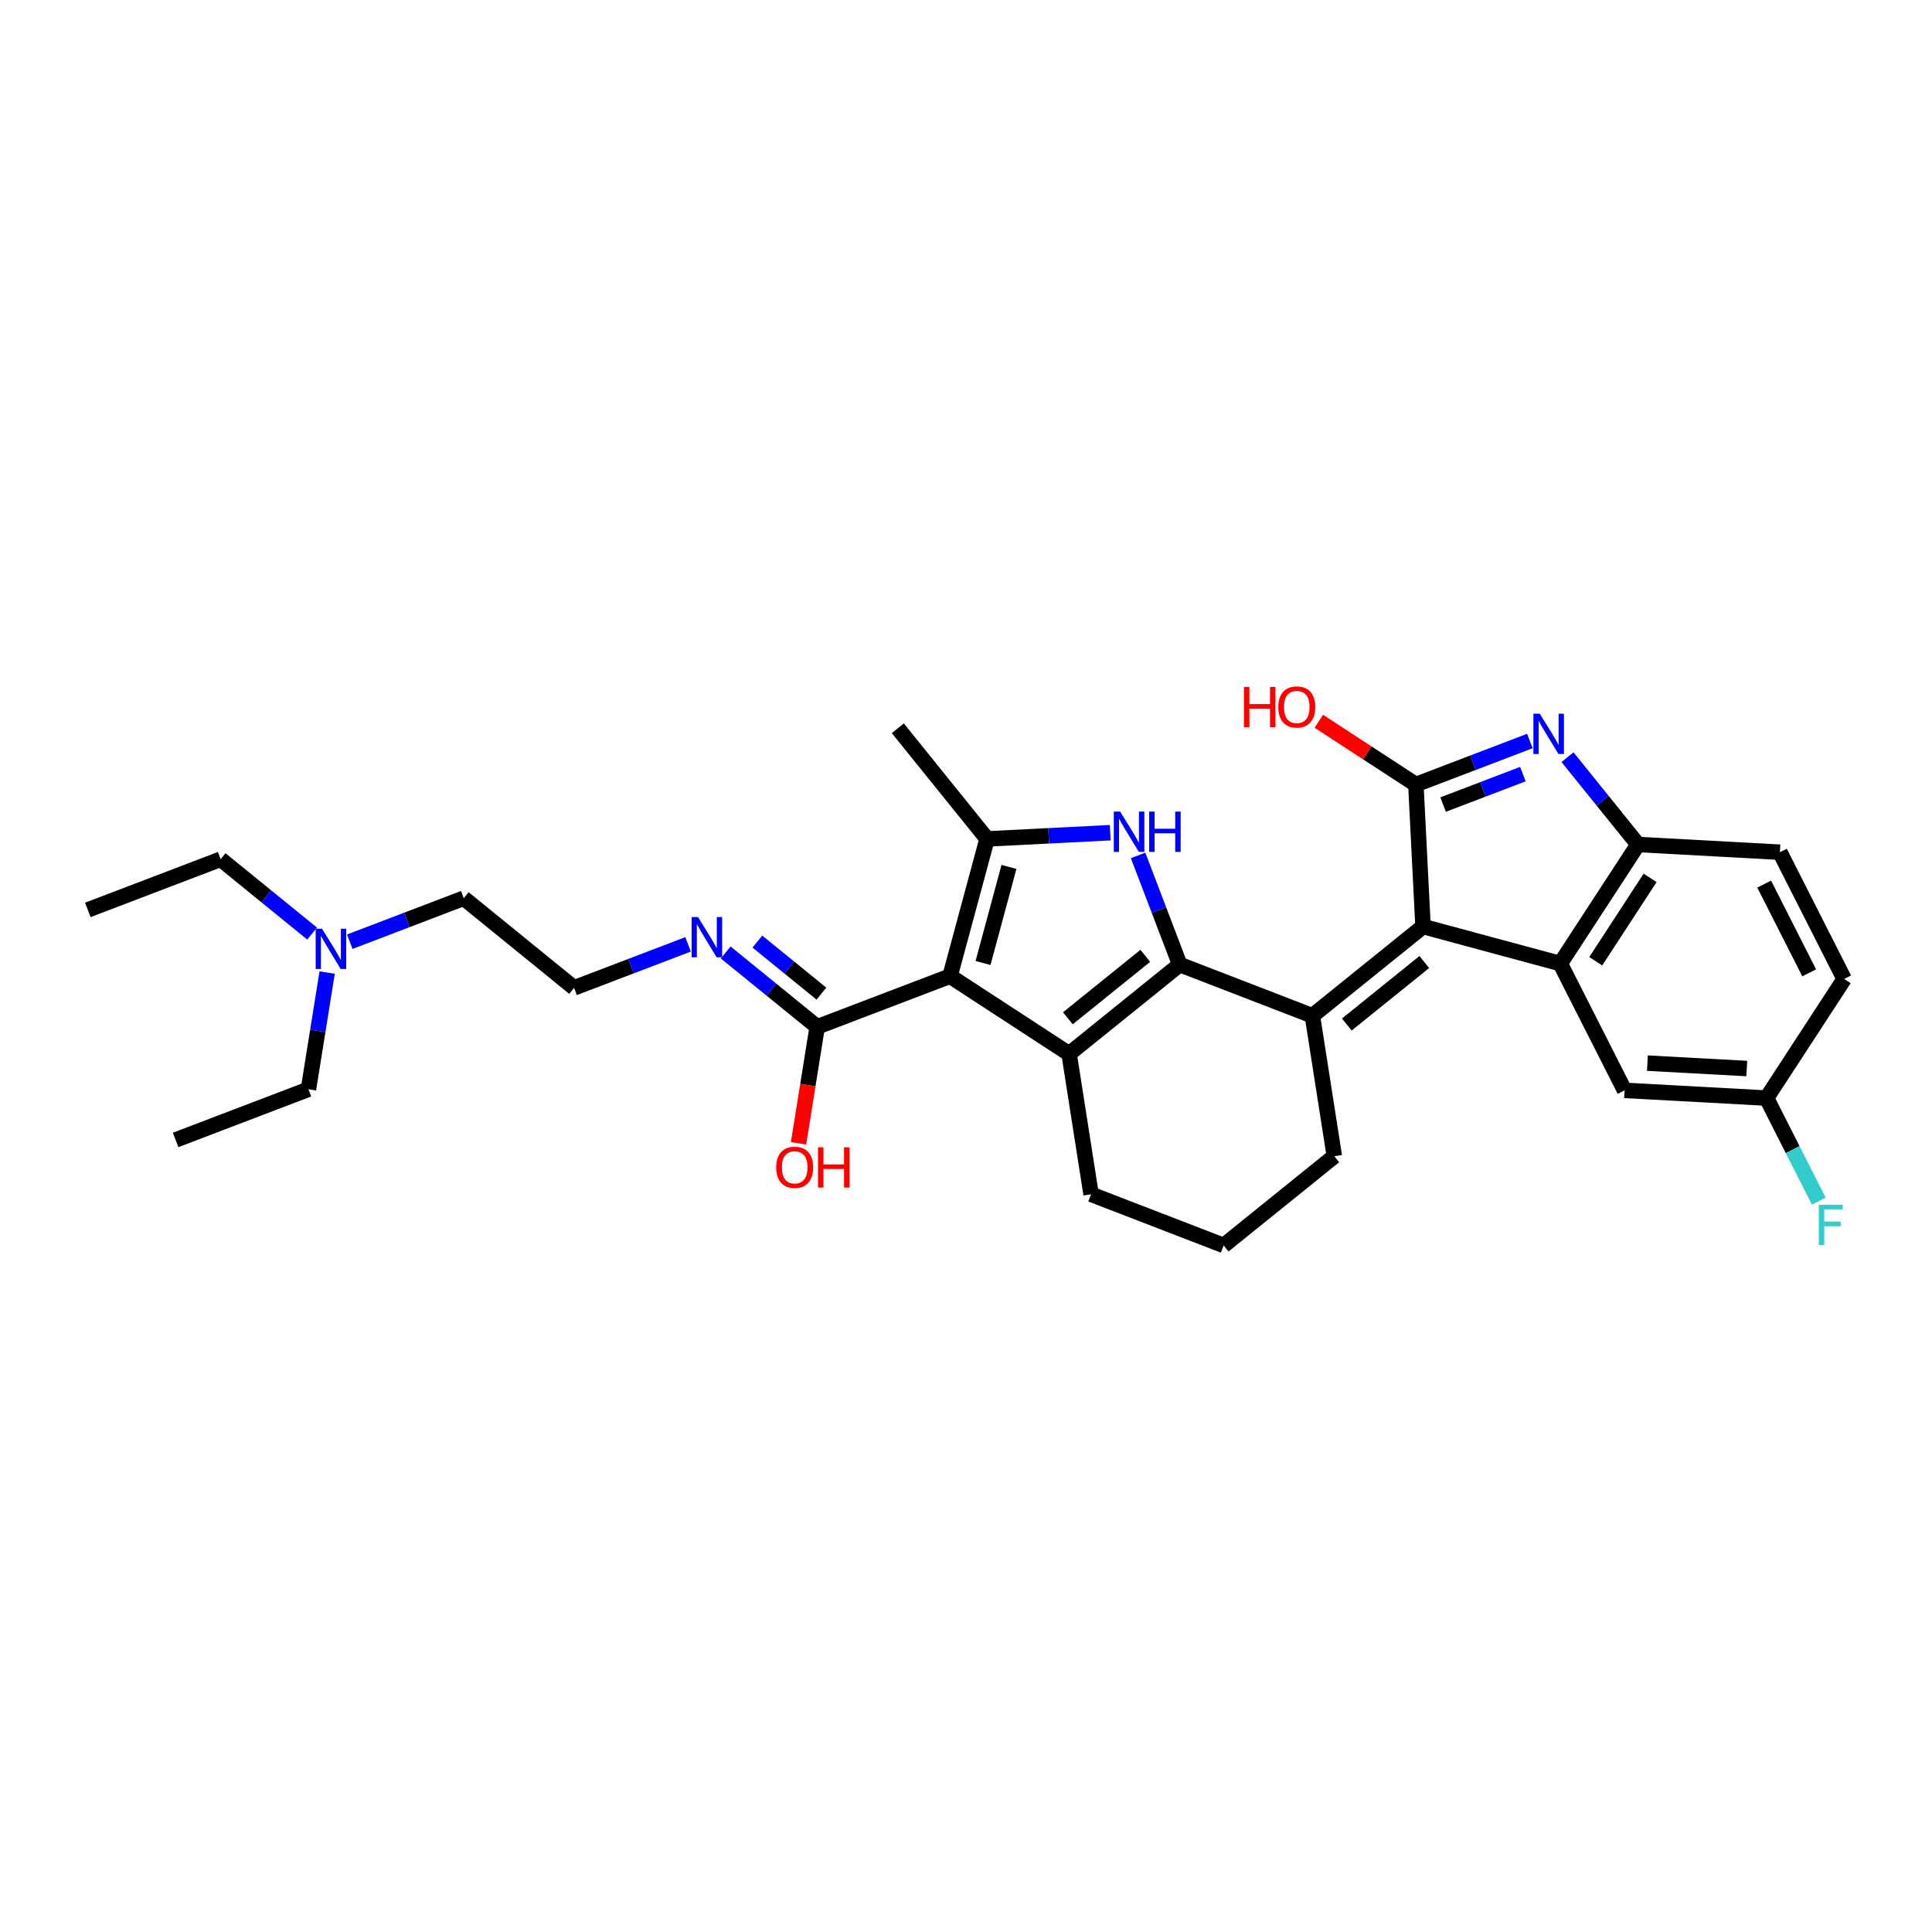 <?xml version='1.0' encoding='iso-8859-1'?>
<svg version='1.1' baseProfile='full'
              xmlns='http://www.w3.org/2000/svg'
                      xmlns:rdkit='http://www.rdkit.org/xml'
                      xmlns:xlink='http://www.w3.org/1999/xlink'
                  xml:space='preserve'
width='250px' height='250px' viewBox='0 0 250 250'>
<!-- END OF HEADER -->
<rect style='opacity:1.0;fill:#FFFFFF;stroke:none' width='250' height='250' x='0' y='0'> </rect>
<path class='bond-0 atom-0 atom-3' d='M 11.364,117.741 L 28.55,111.181' style='fill:none;fill-rule:evenodd;stroke:#000000;stroke-width:2.0px;stroke-linecap:butt;stroke-linejoin:miter;stroke-opacity:1' />
<path class='bond-1 atom-1 atom-4' d='M 22.725,147.509 L 39.912,140.949' style='fill:none;fill-rule:evenodd;stroke:#000000;stroke-width:2.0px;stroke-linecap:butt;stroke-linejoin:miter;stroke-opacity:1' />
<path class='bond-2 atom-2 atom-13' d='M 116.178,94.237 L 127.727,108.556' style='fill:none;fill-rule:evenodd;stroke:#000000;stroke-width:2.0px;stroke-linecap:butt;stroke-linejoin:miter;stroke-opacity:1' />
<path class='bond-3 atom-3 atom-28' d='M 28.55,111.181 L 34.469,115.993' style='fill:none;fill-rule:evenodd;stroke:#000000;stroke-width:2.0px;stroke-linecap:butt;stroke-linejoin:miter;stroke-opacity:1' />
<path class='bond-3 atom-3 atom-28' d='M 34.469,115.993 L 40.389,120.805' style='fill:none;fill-rule:evenodd;stroke:#0000FF;stroke-width:2.0px;stroke-linecap:butt;stroke-linejoin:miter;stroke-opacity:1' />
<path class='bond-4 atom-4 atom-28' d='M 39.912,140.949 L 41.122,133.4' style='fill:none;fill-rule:evenodd;stroke:#000000;stroke-width:2.0px;stroke-linecap:butt;stroke-linejoin:miter;stroke-opacity:1' />
<path class='bond-4 atom-4 atom-28' d='M 41.122,133.4 L 42.333,125.85' style='fill:none;fill-rule:evenodd;stroke:#0000FF;stroke-width:2.0px;stroke-linecap:butt;stroke-linejoin:miter;stroke-opacity:1' />
<path class='bond-5 atom-5 atom-6' d='M 158.345,161.165 L 141.184,154.539' style='fill:none;fill-rule:evenodd;stroke:#000000;stroke-width:2.0px;stroke-linecap:butt;stroke-linejoin:miter;stroke-opacity:1' />
<path class='bond-6 atom-5 atom-7' d='M 158.345,161.165 L 172.663,149.615' style='fill:none;fill-rule:evenodd;stroke:#000000;stroke-width:2.0px;stroke-linecap:butt;stroke-linejoin:miter;stroke-opacity:1' />
<path class='bond-7 atom-6 atom-15' d='M 141.184,154.539 L 138.341,136.364' style='fill:none;fill-rule:evenodd;stroke:#000000;stroke-width:2.0px;stroke-linecap:butt;stroke-linejoin:miter;stroke-opacity:1' />
<path class='bond-8 atom-7 atom-16' d='M 172.663,149.615 L 169.821,131.44' style='fill:none;fill-rule:evenodd;stroke:#000000;stroke-width:2.0px;stroke-linecap:butt;stroke-linejoin:miter;stroke-opacity:1' />
<path class='bond-9 atom-8 atom-9' d='M 238.636,126.682 L 230.316,110.275' style='fill:none;fill-rule:evenodd;stroke:#000000;stroke-width:2.0px;stroke-linecap:butt;stroke-linejoin:miter;stroke-opacity:1' />
<path class='bond-9 atom-8 atom-9' d='M 234.107,125.885 L 228.283,114.4' style='fill:none;fill-rule:evenodd;stroke:#000000;stroke-width:2.0px;stroke-linecap:butt;stroke-linejoin:miter;stroke-opacity:1' />
<path class='bond-10 atom-8 atom-14' d='M 238.636,126.682 L 228.588,142.091' style='fill:none;fill-rule:evenodd;stroke:#000000;stroke-width:2.0px;stroke-linecap:butt;stroke-linejoin:miter;stroke-opacity:1' />
<path class='bond-11 atom-9 atom-18' d='M 230.316,110.275 L 211.948,109.277' style='fill:none;fill-rule:evenodd;stroke:#000000;stroke-width:2.0px;stroke-linecap:butt;stroke-linejoin:miter;stroke-opacity:1' />
<path class='bond-12 atom-10 atom-11' d='M 74.285,127.83 L 60.011,116.226' style='fill:none;fill-rule:evenodd;stroke:#000000;stroke-width:2.0px;stroke-linecap:butt;stroke-linejoin:miter;stroke-opacity:1' />
<path class='bond-13 atom-10 atom-25' d='M 74.285,127.83 L 81.66,125.015' style='fill:none;fill-rule:evenodd;stroke:#000000;stroke-width:2.0px;stroke-linecap:butt;stroke-linejoin:miter;stroke-opacity:1' />
<path class='bond-13 atom-10 atom-25' d='M 81.66,125.015 L 89.036,122.2' style='fill:none;fill-rule:evenodd;stroke:#0000FF;stroke-width:2.0px;stroke-linecap:butt;stroke-linejoin:miter;stroke-opacity:1' />
<path class='bond-14 atom-11 atom-28' d='M 60.011,116.226 L 52.635,119.041' style='fill:none;fill-rule:evenodd;stroke:#000000;stroke-width:2.0px;stroke-linecap:butt;stroke-linejoin:miter;stroke-opacity:1' />
<path class='bond-14 atom-11 atom-28' d='M 52.635,119.041 L 45.26,121.856' style='fill:none;fill-rule:evenodd;stroke:#0000FF;stroke-width:2.0px;stroke-linecap:butt;stroke-linejoin:miter;stroke-opacity:1' />
<path class='bond-15 atom-12 atom-14' d='M 210.219,141.093 L 228.588,142.091' style='fill:none;fill-rule:evenodd;stroke:#000000;stroke-width:2.0px;stroke-linecap:butt;stroke-linejoin:miter;stroke-opacity:1' />
<path class='bond-15 atom-12 atom-14' d='M 213.174,137.569 L 226.032,138.268' style='fill:none;fill-rule:evenodd;stroke:#000000;stroke-width:2.0px;stroke-linecap:butt;stroke-linejoin:miter;stroke-opacity:1' />
<path class='bond-16 atom-12 atom-17' d='M 210.219,141.093 L 201.899,124.686' style='fill:none;fill-rule:evenodd;stroke:#000000;stroke-width:2.0px;stroke-linecap:butt;stroke-linejoin:miter;stroke-opacity:1' />
<path class='bond-17 atom-13 atom-19' d='M 127.727,108.556 L 122.932,126.316' style='fill:none;fill-rule:evenodd;stroke:#000000;stroke-width:2.0px;stroke-linecap:butt;stroke-linejoin:miter;stroke-opacity:1' />
<path class='bond-17 atom-13 atom-19' d='M 130.56,112.179 L 127.203,124.611' style='fill:none;fill-rule:evenodd;stroke:#000000;stroke-width:2.0px;stroke-linecap:butt;stroke-linejoin:miter;stroke-opacity:1' />
<path class='bond-18 atom-13 atom-26' d='M 127.727,108.556 L 135.696,108.153' style='fill:none;fill-rule:evenodd;stroke:#000000;stroke-width:2.0px;stroke-linecap:butt;stroke-linejoin:miter;stroke-opacity:1' />
<path class='bond-18 atom-13 atom-26' d='M 135.696,108.153 L 143.664,107.751' style='fill:none;fill-rule:evenodd;stroke:#0000FF;stroke-width:2.0px;stroke-linecap:butt;stroke-linejoin:miter;stroke-opacity:1' />
<path class='bond-19 atom-14 atom-24' d='M 228.588,142.091 L 231.971,148.762' style='fill:none;fill-rule:evenodd;stroke:#000000;stroke-width:2.0px;stroke-linecap:butt;stroke-linejoin:miter;stroke-opacity:1' />
<path class='bond-19 atom-14 atom-24' d='M 231.971,148.762 L 235.354,155.433' style='fill:none;fill-rule:evenodd;stroke:#33CCCC;stroke-width:2.0px;stroke-linecap:butt;stroke-linejoin:miter;stroke-opacity:1' />
<path class='bond-20 atom-15 atom-19' d='M 138.341,136.364 L 122.932,126.316' style='fill:none;fill-rule:evenodd;stroke:#000000;stroke-width:2.0px;stroke-linecap:butt;stroke-linejoin:miter;stroke-opacity:1' />
<path class='bond-21 atom-15 atom-21' d='M 138.341,136.364 L 152.659,124.815' style='fill:none;fill-rule:evenodd;stroke:#000000;stroke-width:2.0px;stroke-linecap:butt;stroke-linejoin:miter;stroke-opacity:1' />
<path class='bond-21 atom-15 atom-21' d='M 138.179,131.768 L 148.202,123.684' style='fill:none;fill-rule:evenodd;stroke:#000000;stroke-width:2.0px;stroke-linecap:butt;stroke-linejoin:miter;stroke-opacity:1' />
<path class='bond-22 atom-16 atom-20' d='M 169.821,131.44 L 184.139,119.891' style='fill:none;fill-rule:evenodd;stroke:#000000;stroke-width:2.0px;stroke-linecap:butt;stroke-linejoin:miter;stroke-opacity:1' />
<path class='bond-22 atom-16 atom-20' d='M 174.278,132.572 L 184.301,124.487' style='fill:none;fill-rule:evenodd;stroke:#000000;stroke-width:2.0px;stroke-linecap:butt;stroke-linejoin:miter;stroke-opacity:1' />
<path class='bond-23 atom-16 atom-21' d='M 169.821,131.44 L 152.659,124.815' style='fill:none;fill-rule:evenodd;stroke:#000000;stroke-width:2.0px;stroke-linecap:butt;stroke-linejoin:miter;stroke-opacity:1' />
<path class='bond-24 atom-17 atom-18' d='M 201.899,124.686 L 211.948,109.277' style='fill:none;fill-rule:evenodd;stroke:#000000;stroke-width:2.0px;stroke-linecap:butt;stroke-linejoin:miter;stroke-opacity:1' />
<path class='bond-24 atom-17 atom-18' d='M 206.488,124.385 L 213.522,113.598' style='fill:none;fill-rule:evenodd;stroke:#000000;stroke-width:2.0px;stroke-linecap:butt;stroke-linejoin:miter;stroke-opacity:1' />
<path class='bond-25 atom-17 atom-20' d='M 201.899,124.686 L 184.139,119.891' style='fill:none;fill-rule:evenodd;stroke:#000000;stroke-width:2.0px;stroke-linecap:butt;stroke-linejoin:miter;stroke-opacity:1' />
<path class='bond-26 atom-18 atom-27' d='M 211.948,109.277 L 207.391,103.628' style='fill:none;fill-rule:evenodd;stroke:#000000;stroke-width:2.0px;stroke-linecap:butt;stroke-linejoin:miter;stroke-opacity:1' />
<path class='bond-26 atom-18 atom-27' d='M 207.391,103.628 L 202.834,97.978' style='fill:none;fill-rule:evenodd;stroke:#0000FF;stroke-width:2.0px;stroke-linecap:butt;stroke-linejoin:miter;stroke-opacity:1' />
<path class='bond-27 atom-19 atom-22' d='M 122.932,126.316 L 105.745,132.875' style='fill:none;fill-rule:evenodd;stroke:#000000;stroke-width:2.0px;stroke-linecap:butt;stroke-linejoin:miter;stroke-opacity:1' />
<path class='bond-28 atom-20 atom-23' d='M 184.139,119.891 L 183.212,101.518' style='fill:none;fill-rule:evenodd;stroke:#000000;stroke-width:2.0px;stroke-linecap:butt;stroke-linejoin:miter;stroke-opacity:1' />
<path class='bond-29 atom-21 atom-26' d='M 152.659,124.815 L 149.964,117.754' style='fill:none;fill-rule:evenodd;stroke:#000000;stroke-width:2.0px;stroke-linecap:butt;stroke-linejoin:miter;stroke-opacity:1' />
<path class='bond-29 atom-21 atom-26' d='M 149.964,117.754 L 147.27,110.693' style='fill:none;fill-rule:evenodd;stroke:#0000FF;stroke-width:2.0px;stroke-linecap:butt;stroke-linejoin:miter;stroke-opacity:1' />
<path class='bond-30 atom-22 atom-25' d='M 105.745,132.875 L 99.826,128.063' style='fill:none;fill-rule:evenodd;stroke:#000000;stroke-width:2.0px;stroke-linecap:butt;stroke-linejoin:miter;stroke-opacity:1' />
<path class='bond-30 atom-22 atom-25' d='M 99.826,128.063 L 93.907,123.251' style='fill:none;fill-rule:evenodd;stroke:#0000FF;stroke-width:2.0px;stroke-linecap:butt;stroke-linejoin:miter;stroke-opacity:1' />
<path class='bond-30 atom-22 atom-25' d='M 106.291,128.577 L 102.147,125.208' style='fill:none;fill-rule:evenodd;stroke:#000000;stroke-width:2.0px;stroke-linecap:butt;stroke-linejoin:miter;stroke-opacity:1' />
<path class='bond-30 atom-22 atom-25' d='M 102.147,125.208 L 98.004,121.84' style='fill:none;fill-rule:evenodd;stroke:#0000FF;stroke-width:2.0px;stroke-linecap:butt;stroke-linejoin:miter;stroke-opacity:1' />
<path class='bond-31 atom-22 atom-29' d='M 105.745,132.875 L 104.537,140.41' style='fill:none;fill-rule:evenodd;stroke:#000000;stroke-width:2.0px;stroke-linecap:butt;stroke-linejoin:miter;stroke-opacity:1' />
<path class='bond-31 atom-22 atom-29' d='M 104.537,140.41 L 103.329,147.945' style='fill:none;fill-rule:evenodd;stroke:#FF0000;stroke-width:2.0px;stroke-linecap:butt;stroke-linejoin:miter;stroke-opacity:1' />
<path class='bond-32 atom-23 atom-27' d='M 183.212,101.518 L 190.587,98.704' style='fill:none;fill-rule:evenodd;stroke:#000000;stroke-width:2.0px;stroke-linecap:butt;stroke-linejoin:miter;stroke-opacity:1' />
<path class='bond-32 atom-23 atom-27' d='M 190.587,98.704 L 197.963,95.888' style='fill:none;fill-rule:evenodd;stroke:#0000FF;stroke-width:2.0px;stroke-linecap:butt;stroke-linejoin:miter;stroke-opacity:1' />
<path class='bond-32 atom-23 atom-27' d='M 186.736,104.111 L 191.899,102.141' style='fill:none;fill-rule:evenodd;stroke:#000000;stroke-width:2.0px;stroke-linecap:butt;stroke-linejoin:miter;stroke-opacity:1' />
<path class='bond-32 atom-23 atom-27' d='M 191.899,102.141 L 197.062,100.17' style='fill:none;fill-rule:evenodd;stroke:#0000FF;stroke-width:2.0px;stroke-linecap:butt;stroke-linejoin:miter;stroke-opacity:1' />
<path class='bond-33 atom-23 atom-30' d='M 183.212,101.518 L 176.933,97.424' style='fill:none;fill-rule:evenodd;stroke:#000000;stroke-width:2.0px;stroke-linecap:butt;stroke-linejoin:miter;stroke-opacity:1' />
<path class='bond-33 atom-23 atom-30' d='M 176.933,97.424 L 170.654,93.329' style='fill:none;fill-rule:evenodd;stroke:#FF0000;stroke-width:2.0px;stroke-linecap:butt;stroke-linejoin:miter;stroke-opacity:1' />
<path  class='atom-24' d='M 235.359 155.893
L 238.457 155.893
L 238.457 156.489
L 236.058 156.489
L 236.058 158.071
L 238.192 158.071
L 238.192 158.674
L 236.058 158.674
L 236.058 161.103
L 235.359 161.103
L 235.359 155.893
' fill='#33CCCC'/>
<path  class='atom-25' d='M 90.32 118.666
L 92.027 121.425
Q 92.196 121.698, 92.469 122.191
Q 92.741 122.684, 92.755 122.713
L 92.755 118.666
L 93.447 118.666
L 93.447 123.876
L 92.733 123.876
L 90.901 120.859
Q 90.688 120.506, 90.46 120.101
Q 90.239 119.696, 90.173 119.571
L 90.173 123.876
L 89.496 123.876
L 89.496 118.666
L 90.32 118.666
' fill='#0000FF'/>
<path  class='atom-26' d='M 144.948 105.023
L 146.655 107.783
Q 146.825 108.055, 147.097 108.548
Q 147.369 109.041, 147.384 109.07
L 147.384 105.023
L 148.076 105.023
L 148.076 110.233
L 147.362 110.233
L 145.53 107.216
Q 145.316 106.863, 145.088 106.458
Q 144.867 106.054, 144.801 105.928
L 144.801 110.233
L 144.124 110.233
L 144.124 105.023
L 144.948 105.023
' fill='#0000FF'/>
<path  class='atom-26' d='M 148.701 105.023
L 149.407 105.023
L 149.407 107.238
L 152.071 107.238
L 152.071 105.023
L 152.777 105.023
L 152.777 110.233
L 152.071 110.233
L 152.071 107.827
L 149.407 107.827
L 149.407 110.233
L 148.701 110.233
L 148.701 105.023
' fill='#0000FF'/>
<path  class='atom-27' d='M 199.247 92.354
L 200.954 95.114
Q 201.123 95.386, 201.395 95.879
Q 201.667 96.372, 201.682 96.401
L 201.682 92.354
L 202.374 92.354
L 202.374 97.564
L 201.66 97.564
L 199.828 94.547
Q 199.615 94.194, 199.386 93.789
Q 199.166 93.384, 199.099 93.259
L 199.099 97.564
L 198.422 97.564
L 198.422 92.354
L 199.247 92.354
' fill='#0000FF'/>
<path  class='atom-28' d='M 41.673 120.181
L 43.38 122.94
Q 43.549 123.212, 43.821 123.705
Q 44.094 124.198, 44.108 124.228
L 44.108 120.181
L 44.8 120.181
L 44.8 125.39
L 44.086 125.39
L 42.254 122.373
Q 42.041 122.02, 41.812 121.615
Q 41.592 121.211, 41.526 121.086
L 41.526 125.39
L 40.849 125.39
L 40.849 120.181
L 41.673 120.181
' fill='#0000FF'/>
<path  class='atom-29' d='M 100.441 151.054
Q 100.441 149.803, 101.059 149.104
Q 101.678 148.405, 102.833 148.405
Q 103.988 148.405, 104.606 149.104
Q 105.224 149.803, 105.224 151.054
Q 105.224 152.319, 104.599 153.04
Q 103.973 153.754, 102.833 153.754
Q 101.685 153.754, 101.059 153.04
Q 100.441 152.327, 100.441 151.054
M 102.833 153.165
Q 103.628 153.165, 104.054 152.636
Q 104.488 152.098, 104.488 151.054
Q 104.488 150.031, 104.054 149.516
Q 103.628 148.993, 102.833 148.993
Q 102.038 148.993, 101.604 149.508
Q 101.177 150.023, 101.177 151.054
Q 101.177 152.106, 101.604 152.636
Q 102.038 153.165, 102.833 153.165
' fill='#FF0000'/>
<path  class='atom-29' d='M 105.85 148.463
L 106.556 148.463
L 106.556 150.678
L 109.22 150.678
L 109.22 148.463
L 109.926 148.463
L 109.926 153.673
L 109.22 153.673
L 109.22 151.267
L 106.556 151.267
L 106.556 153.673
L 105.85 153.673
L 105.85 148.463
' fill='#FF0000'/>
<path  class='atom-30' d='M 160.967 88.894
L 161.673 88.894
L 161.673 91.109
L 164.337 91.109
L 164.337 88.894
L 165.043 88.894
L 165.043 94.104
L 164.337 94.104
L 164.337 91.698
L 161.673 91.698
L 161.673 94.104
L 160.967 94.104
L 160.967 88.894
' fill='#FF0000'/>
<path  class='atom-30' d='M 165.411 91.484
Q 165.411 90.234, 166.029 89.534
Q 166.648 88.835, 167.803 88.835
Q 168.958 88.835, 169.576 89.534
Q 170.194 90.234, 170.194 91.484
Q 170.194 92.75, 169.569 93.471
Q 168.943 94.185, 167.803 94.185
Q 166.655 94.185, 166.029 93.471
Q 165.411 92.757, 165.411 91.484
M 167.803 93.596
Q 168.597 93.596, 169.024 93.067
Q 169.458 92.529, 169.458 91.484
Q 169.458 90.462, 169.024 89.947
Q 168.597 89.424, 167.803 89.424
Q 167.008 89.424, 166.574 89.939
Q 166.147 90.454, 166.147 91.484
Q 166.147 92.537, 166.574 93.067
Q 167.008 93.596, 167.803 93.596
' fill='#FF0000'/>
</svg>
